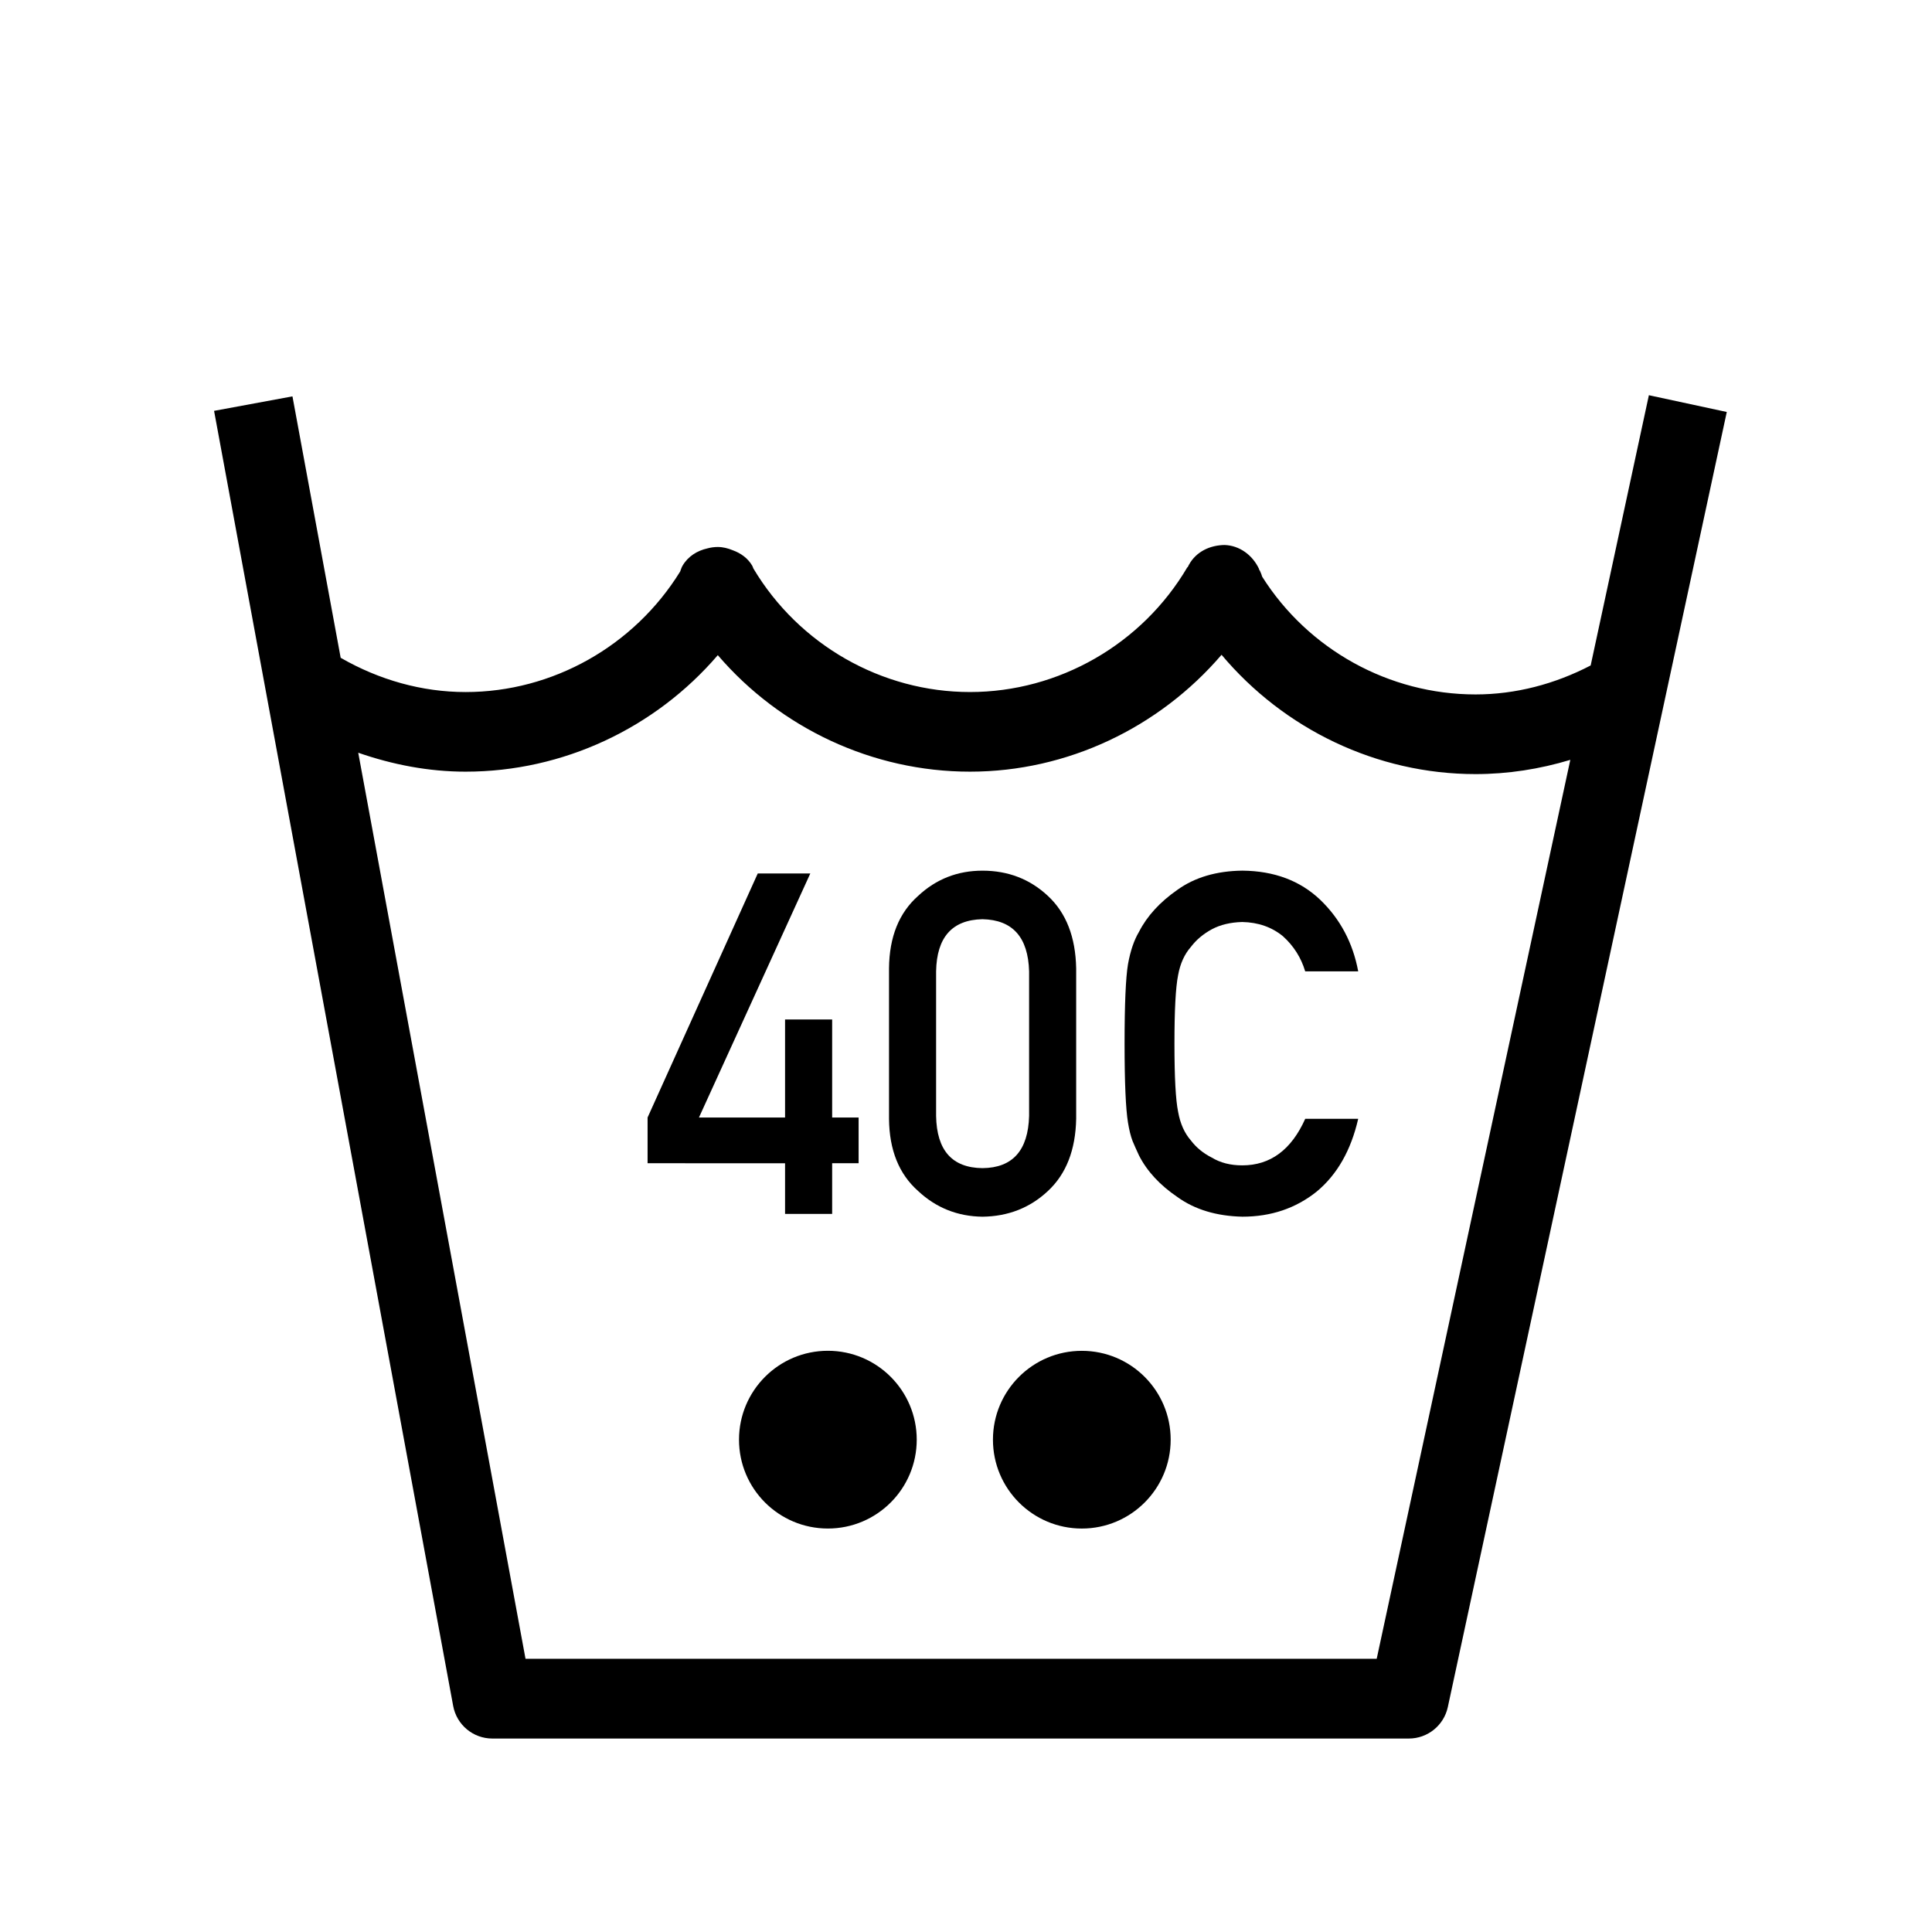 <?xml version="1.0" encoding="UTF-8"?>
<!-- Uploaded to: ICON Repo, www.svgrepo.com, Generator: ICON Repo Mixer Tools -->
<svg fill="#000000" width="800px" height="800px" version="1.1" viewBox="144 144 512 512" xmlns="http://www.w3.org/2000/svg">
 <g>
  <path d="m274.47 604.73h242.89c4.977 0 9.281-3.477 10.328-8.34l73.926-343.21-20.645-4.445-15.426 71.617c-9.5 4.941-19.902 7.68-30.52 7.68-22.902 0-44.324-11.887-56.531-31.195-0.152-0.52-0.344-1.027-0.578-1.516l-0.105-0.215-0.055 0.023c-0.066-0.145-0.086-0.312-0.145-0.453-1.703-3.578-5.129-6.125-9.094-6.246-3.883 0.059-7.516 1.758-9.426 5.223-0.152 0.215-0.215 0.465-0.344 0.684l-0.07-0.035c-11.996 20.414-34.078 33.094-57.621 33.094-23.426 0-45.344-12.539-57.391-32.727-0.121-0.246-0.18-0.52-0.316-0.75-1.164-2.004-3.039-3.324-5.144-4.09-1.254-0.516-2.574-0.871-3.977-0.871h-0.004c-0.953 0-1.891 0.133-2.781 0.379-2.691 0.598-5.133 2.125-6.559 4.586-0.289 0.492-0.441 1.023-0.641 1.551-12.172 19.703-33.766 31.926-56.844 31.926-11.586 0-22.938-3.219-33.117-9.078l-12.777-69.281-20.773 3.84 63.363 343.21c0.922 5.004 5.289 8.641 10.379 8.641zm-7.066-256.23c25.805 0 50.246-11.539 66.82-30.875 16.57 19.34 41.012 30.875 66.836 30.875 25.781 0 50.094-11.652 66.664-30.973 16.566 19.719 41.137 31.617 67.301 31.617 8.551 0 16.992-1.316 25.121-3.773l-51.309 238.23h-225.57l-44.332-240.12c9.168 3.188 18.734 5.019 28.469 5.019z"/>
  <path d="m454.24 525.53c0 13.008-10.543 23.551-23.547 23.551-13.008 0-23.551-10.543-23.551-23.551 0-13.004 10.543-23.547 23.551-23.547 13.004 0 23.547 10.543 23.547 23.547"/>
  <path d="m363.4 501.97c-13.012 0-23.555 10.551-23.555 23.559 0 13.004 10.539 23.547 23.555 23.547 12.992 0 23.543-10.543 23.543-23.547 0-13.008-10.551-23.559-23.543-23.559z"/>
  <path d="m352.05 465.7h12.48v-13.43h7.012v-12.117h-7.012v-25.984h-12.48v25.984h-22.82l29.508-64.672h-13.926l-29.195 64.672v12.117l36.434 0.008z"/>
  <path d="m404.37 466.44c6.793-0.086 12.582-2.348 17.336-6.805 4.84-4.5 7.34-10.891 7.492-19.184v-39.785c-0.152-8.332-2.648-14.746-7.492-19.242-4.758-4.453-10.551-6.688-17.336-6.688-6.606 0-12.281 2.223-17.043 6.672-5.078 4.492-7.656 10.898-7.727 19.215v39.871c0.07 8.277 2.648 14.66 7.727 19.148 4.758 4.449 10.441 6.711 17.043 6.797zm-12.293-65.012c0.16-9.055 4.258-13.664 12.293-13.828 7.992 0.168 12.102 4.777 12.352 13.828v38.316c-0.25 9.129-4.363 13.75-12.352 13.824-8.039-0.082-12.133-4.695-12.293-13.824z"/>
  <path d="m444.12 446.33c0.52 1.234 1.094 2.539 1.734 3.894 2.125 4.168 5.523 7.844 10.188 11.012 4.59 3.305 10.328 5.039 17.195 5.199 7.598 0 14.168-2.215 19.723-6.672 5.394-4.488 9.059-10.906 10.977-19.27h-14.035c-3.684 8.227-9.238 12.34-16.688 12.34-3.129 0-5.805-0.684-8.062-2.051-2.277-1.152-4.121-2.66-5.531-4.523-1.707-1.941-2.852-4.484-3.41-7.629-0.648-3.144-0.969-9.152-0.969-18.043 0-8.891 0.316-14.949 0.969-18.164 0.555-3.062 1.688-5.562 3.41-7.508 1.406-1.859 3.254-3.41 5.531-4.648 2.238-1.199 4.922-1.84 8.051-1.926 4.231 0.086 7.836 1.344 10.797 3.777 2.84 2.562 4.805 5.668 5.891 9.305h14.047c-1.406-7.543-4.758-13.863-10.066-18.969-5.324-5.066-12.191-7.644-20.625-7.723-6.867 0.082-12.605 1.773-17.207 5.074-4.672 3.254-8.066 6.969-10.188 11.133-1.309 2.188-2.289 5.047-2.926 8.605-0.594 3.547-0.902 10.559-0.902 21.039 0 10.312 0.309 17.285 0.902 20.906 0.32 1.953 0.711 3.562 1.195 4.84z"/>
 </g>
</svg>
